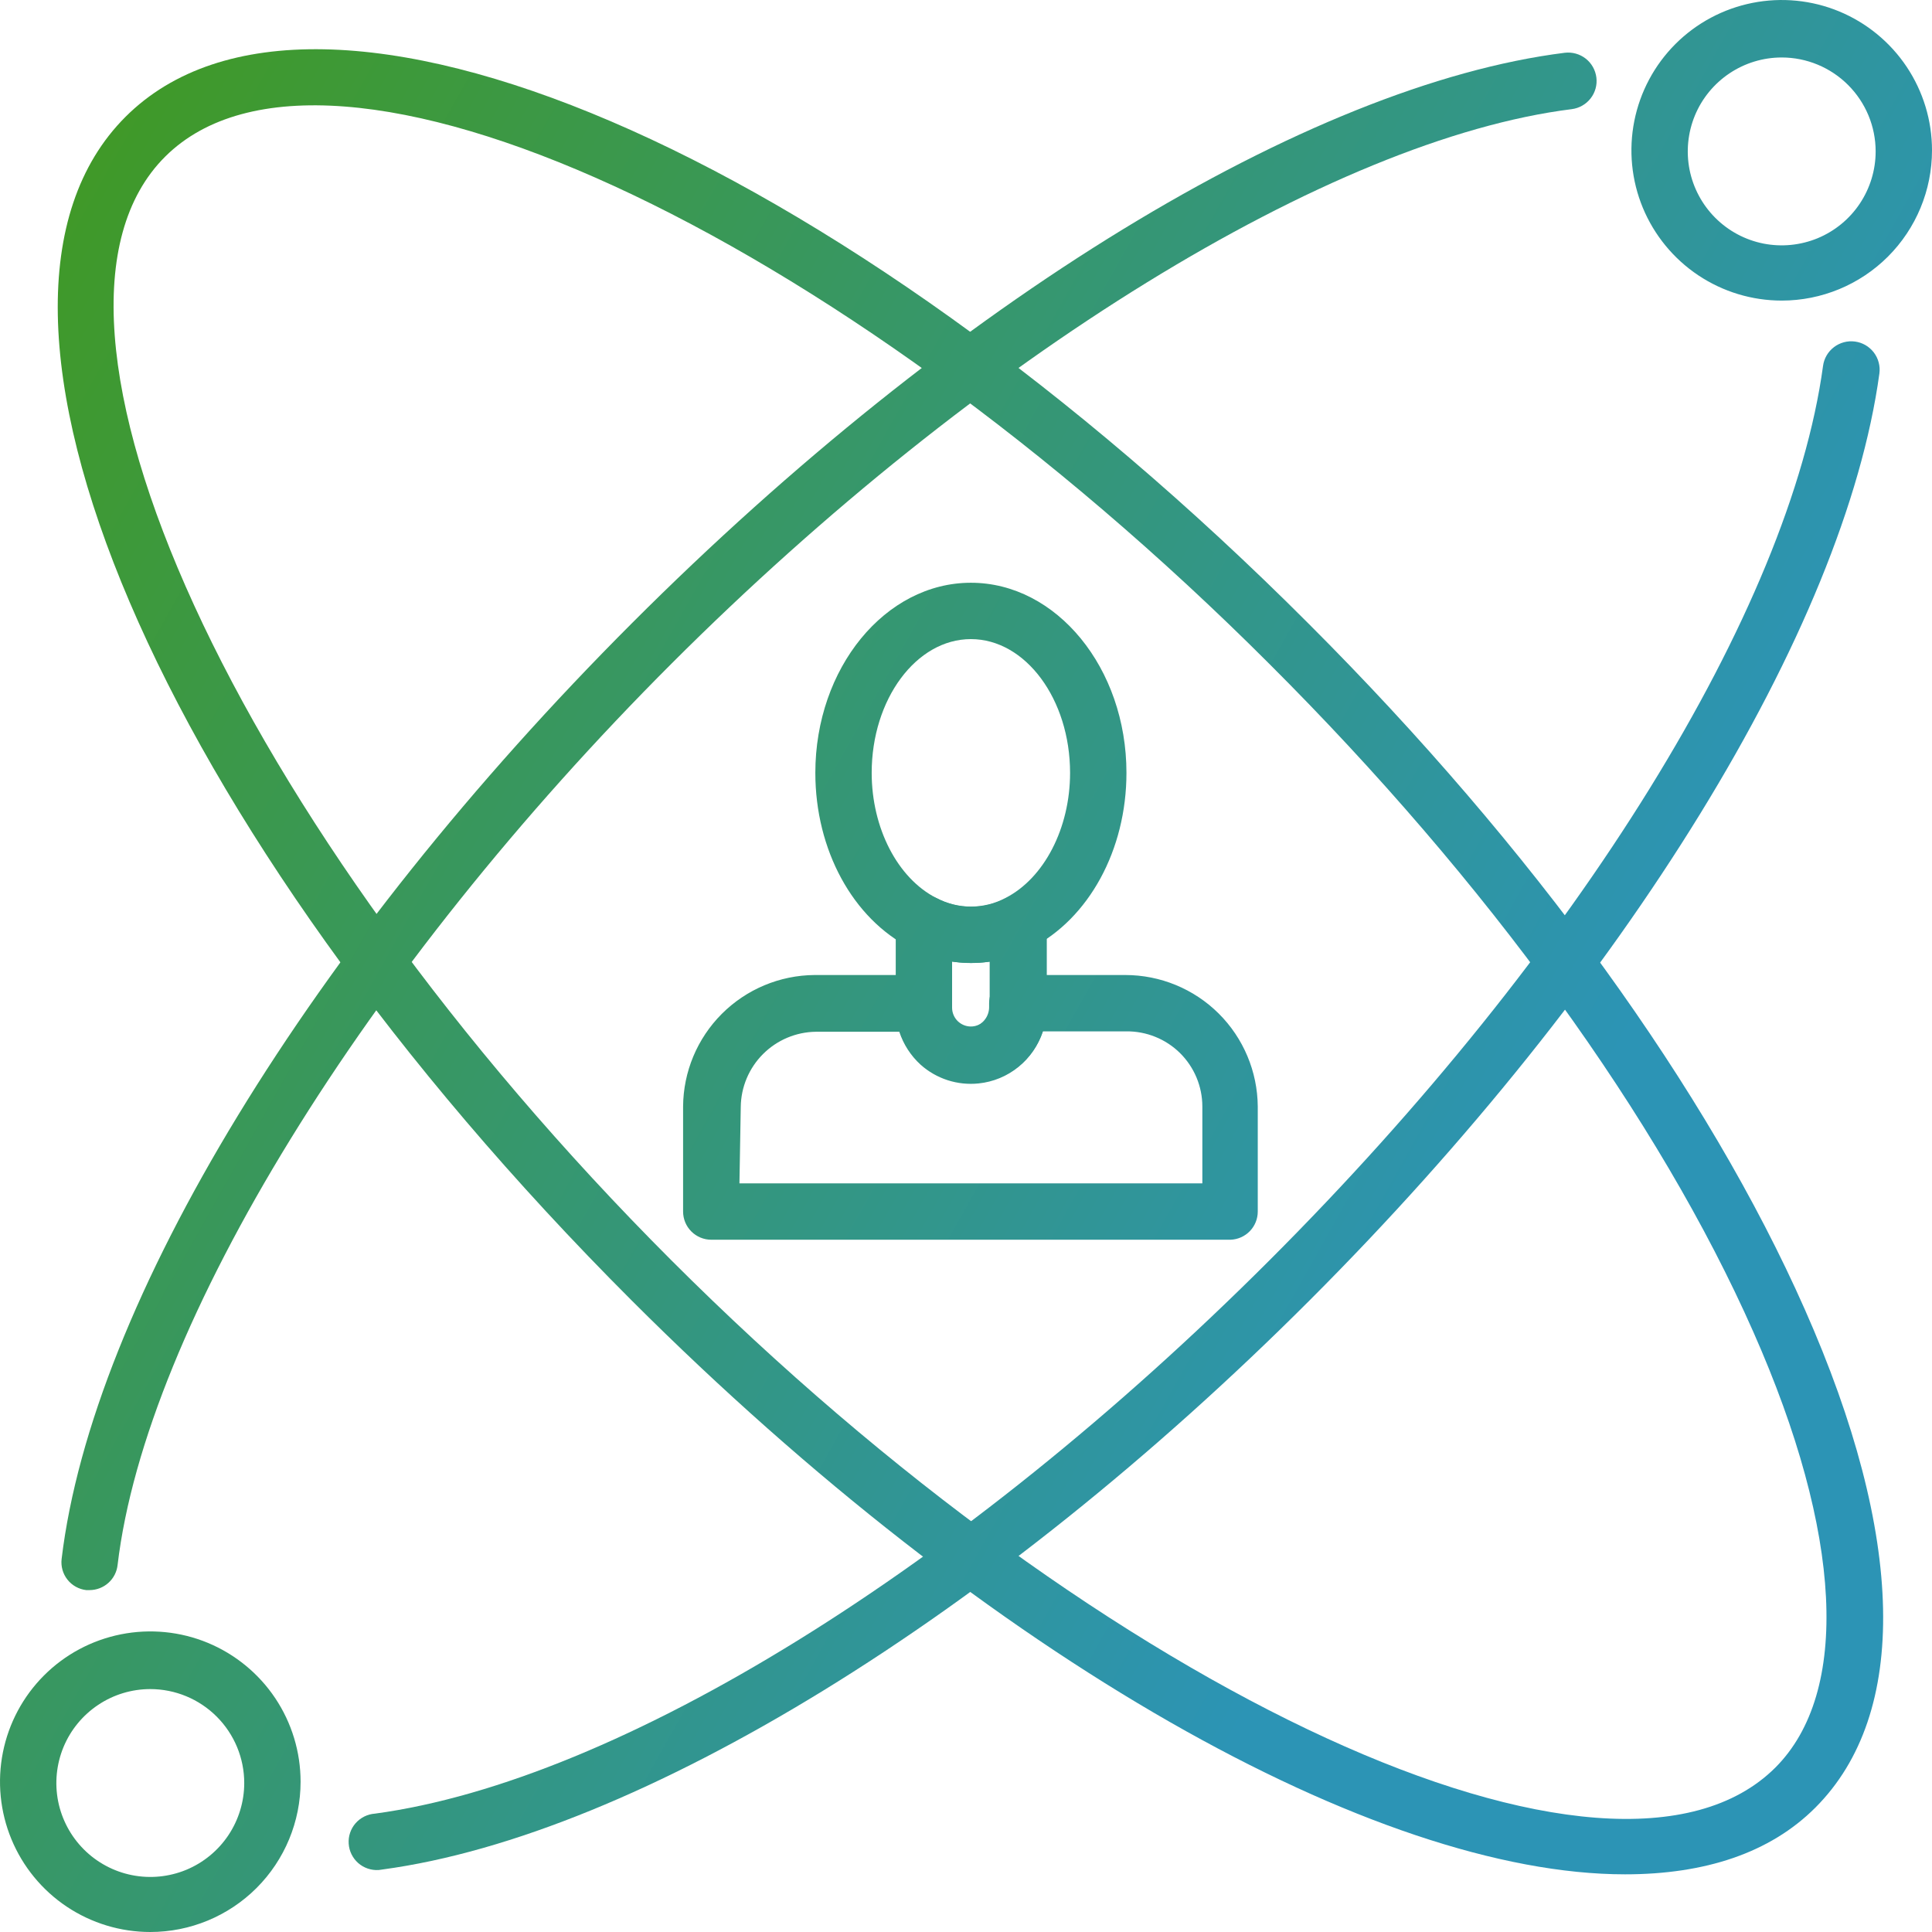 <?xml version="1.0" encoding="UTF-8"?>
<svg xmlns="http://www.w3.org/2000/svg" width="60" height="60" viewBox="0 0 60 60" fill="none">
  <path d="M55.333 9.335C54.409 9.335 53.507 9.061 52.739 8.548C51.972 8.035 51.374 7.306 51.02 6.454C50.667 5.601 50.575 4.662 50.755 3.757C50.935 2.852 51.379 2.02 52.032 1.367C52.685 0.714 53.517 0.27 54.422 0.09C55.327 -0.09 56.266 0.002 57.119 0.355C57.971 0.709 58.7 1.307 59.213 2.074C59.726 2.842 60 3.744 60 4.667C60 5.905 59.508 7.093 58.633 7.968C57.758 8.843 56.57 9.335 55.333 9.335ZM55.333 1.785C54.756 1.785 54.192 1.956 53.712 2.277C53.232 2.598 52.858 3.053 52.637 3.586C52.417 4.119 52.359 4.706 52.471 5.272C52.584 5.837 52.862 6.357 53.27 6.765C53.678 7.173 54.197 7.451 54.763 7.564C55.329 7.676 55.916 7.618 56.449 7.398C56.982 7.177 57.438 6.803 57.758 6.323C58.078 5.843 58.25 5.279 58.25 4.702C58.25 3.929 57.942 3.187 57.395 2.64C56.848 2.093 56.106 1.785 55.333 1.785Z" fill="url(#paint0_linear_980_4570)"></path>
  <path d="M4.667 60C3.744 60 2.842 59.726 2.074 59.214C1.307 58.701 0.708 57.972 0.355 57.119C0.002 56.266 -0.09 55.327 0.09 54.422C0.27 53.517 0.714 52.685 1.367 52.032C2.02 51.379 2.851 50.935 3.757 50.755C4.662 50.575 5.601 50.667 6.454 51.02C7.306 51.374 8.035 51.972 8.548 52.739C9.061 53.507 9.335 54.409 9.335 55.333C9.335 56.57 8.843 57.758 7.968 58.633C7.092 59.508 5.905 60 4.667 60ZM4.667 52.456C4.09 52.456 3.526 52.627 3.047 52.948C2.567 53.269 2.193 53.724 1.972 54.257C1.752 54.79 1.694 55.377 1.806 55.943C1.919 56.508 2.197 57.028 2.605 57.436C3.013 57.844 3.533 58.122 4.098 58.234C4.664 58.347 5.251 58.289 5.784 58.069C6.317 57.848 6.772 57.474 7.093 56.994C7.413 56.514 7.585 55.95 7.585 55.373C7.585 54.6 7.277 53.858 6.73 53.311C6.183 52.764 5.441 52.456 4.667 52.456Z" fill="url(#paint1_linear_980_4570)"></path>
  <path d="M50.467 58.209C42.754 58.209 30.776 51.54 19.615 40.385C4.901 25.671 -2.001 9.522 3.897 3.629C9.796 -2.264 25.939 4.638 40.653 19.382C47.573 26.301 53.04 33.856 56.05 40.665C59.177 47.725 59.294 53.221 56.377 56.138C54.965 57.55 52.94 58.209 50.467 58.209ZM20.852 39.142C34.405 52.695 50.105 59.901 55.134 54.895C57.468 52.561 57.223 47.626 54.452 41.365C51.534 34.755 46.184 27.363 39.416 20.613C25.863 7.059 10.163 -0.134 5.134 4.86C0.105 9.854 7.304 25.595 20.852 39.142Z" fill="url(#paint2_linear_980_4570)"></path>
  <path d="M2.783 49.382H2.678C2.564 49.369 2.454 49.333 2.353 49.277C2.253 49.221 2.165 49.146 2.094 49.056C2.023 48.966 1.971 48.863 1.94 48.753C1.909 48.642 1.9 48.527 1.914 48.413C2.865 40.467 9.656 29.329 19.632 19.347C29.609 9.364 40.636 2.637 48.594 1.639C48.826 1.611 49.06 1.676 49.244 1.819C49.429 1.963 49.548 2.175 49.577 2.407C49.606 2.639 49.541 2.873 49.397 3.057C49.253 3.241 49.042 3.361 48.81 3.39C41.353 4.323 30.391 11.079 20.869 20.595C11.348 30.111 4.533 41.167 3.652 48.6C3.629 48.814 3.528 49.013 3.367 49.157C3.207 49.301 2.999 49.381 2.783 49.382Z" fill="url(#paint3_linear_980_4570)"></path>
  <path d="M11.762 58.075C11.53 58.09 11.301 58.013 11.126 57.86C10.951 57.706 10.844 57.49 10.829 57.258C10.813 57.026 10.89 56.797 11.043 56.622C11.197 56.447 11.413 56.34 11.645 56.324C19.23 55.298 29.854 48.711 39.434 39.131C49.014 29.551 55.583 18.927 56.616 11.365C56.631 11.25 56.669 11.139 56.727 11.039C56.785 10.939 56.863 10.851 56.955 10.781C57.047 10.71 57.152 10.659 57.264 10.629C57.376 10.599 57.493 10.591 57.608 10.607C57.723 10.622 57.834 10.66 57.934 10.718C58.034 10.776 58.122 10.854 58.193 10.946C58.263 11.038 58.315 11.143 58.344 11.255C58.374 11.367 58.382 11.484 58.366 11.599C57.281 19.522 50.508 30.543 40.682 40.373C30.858 50.204 19.813 56.984 11.89 58.057L11.762 58.075Z" fill="url(#paint4_linear_980_4570)"></path>
  <path d="M30.152 29.907C29.501 29.906 28.861 29.748 28.285 29.446C26.482 28.53 25.321 26.394 25.321 24.002C25.321 20.747 27.491 18.098 30.152 18.098C32.812 18.098 34.983 20.747 34.983 24.002C34.983 26.394 33.816 28.53 32.019 29.446C31.443 29.748 30.802 29.907 30.152 29.907ZM30.152 19.848C28.454 19.848 27.071 21.715 27.071 24.002C27.071 25.718 27.876 27.275 29.078 27.888C29.409 28.063 29.777 28.155 30.152 28.155C30.526 28.155 30.895 28.063 31.225 27.888C32.427 27.275 33.232 25.718 33.232 24.002C33.232 21.715 31.849 19.848 30.152 19.848Z" fill="url(#paint5_linear_980_4570)"></path>
  <path d="M38.215 38.501H22.089C21.857 38.501 21.634 38.408 21.47 38.244C21.306 38.08 21.214 37.858 21.214 37.625V34.364C21.221 33.283 21.654 32.249 22.418 31.485C23.183 30.72 24.217 30.288 25.298 30.28H28.652C28.884 30.28 29.107 30.372 29.271 30.536C29.435 30.701 29.527 30.923 29.527 31.155V31.313C29.527 31.397 29.544 31.48 29.578 31.556C29.613 31.633 29.663 31.701 29.726 31.756C29.787 31.813 29.86 31.856 29.94 31.882C30.019 31.908 30.104 31.917 30.187 31.908C30.339 31.881 30.477 31.8 30.574 31.68C30.672 31.56 30.723 31.409 30.718 31.254V31.155C30.718 30.923 30.81 30.701 30.974 30.536C31.138 30.372 31.361 30.28 31.593 30.28H34.947C36.033 30.28 37.075 30.709 37.846 31.474C38.616 32.239 39.053 33.278 39.061 34.364V37.625C39.061 37.853 38.973 38.071 38.815 38.234C38.657 38.397 38.442 38.493 38.215 38.501ZM22.964 36.75H37.34V34.364C37.34 34.055 37.278 33.749 37.159 33.464C37.04 33.179 36.865 32.92 36.646 32.703C36.426 32.486 36.165 32.315 35.879 32.2C35.592 32.084 35.285 32.026 34.977 32.03H32.38C32.243 32.465 31.981 32.849 31.627 33.136C31.274 33.423 30.844 33.601 30.391 33.647C30.066 33.681 29.738 33.646 29.428 33.546C29.117 33.445 28.831 33.281 28.588 33.063C28.284 32.785 28.057 32.433 27.929 32.042H25.338C24.722 32.05 24.133 32.298 23.697 32.734C23.261 33.17 23.012 33.759 23.005 34.376L22.964 36.75Z" fill="url(#paint6_linear_980_4570)"></path>
  <path d="M30.152 33.629C29.533 33.629 28.939 33.383 28.502 32.945C28.064 32.508 27.818 31.914 27.818 31.295V28.676C27.818 28.526 27.856 28.378 27.929 28.247C28.002 28.117 28.107 28.007 28.235 27.928C28.363 27.85 28.508 27.805 28.658 27.799C28.808 27.793 28.956 27.826 29.09 27.894C29.421 28.069 29.789 28.161 30.163 28.161C30.538 28.161 30.906 28.069 31.237 27.894C31.37 27.826 31.519 27.793 31.669 27.799C31.819 27.805 31.964 27.85 32.092 27.928C32.22 28.007 32.325 28.117 32.398 28.247C32.471 28.378 32.509 28.526 32.509 28.676V31.295C32.509 31.604 32.448 31.909 32.329 32.194C32.21 32.478 32.036 32.737 31.817 32.954C31.598 33.171 31.338 33.342 31.052 33.458C30.766 33.574 30.46 33.632 30.152 33.629ZM29.568 29.854V31.295C29.568 31.45 29.63 31.598 29.739 31.708C29.849 31.817 29.997 31.879 30.152 31.879C30.306 31.879 30.455 31.817 30.564 31.708C30.674 31.598 30.735 31.45 30.735 31.295V29.866C30.344 29.921 29.947 29.919 29.556 29.86L29.568 29.854Z" fill="url(#paint7_linear_980_4570)"></path>
  <defs>
    <linearGradient id="paint0_linear_980_4570" x1="3.43762e-06" y1="-2.978" x2="53.459" y2="26.975" gradientUnits="userSpaceOnUse">
      <stop stop-color="#429A18"></stop>
      <stop offset="1" stop-color="#2C94B5"></stop>
    </linearGradient>
    <linearGradient id="paint1_linear_980_4570" x1="3.43762e-06" y1="-2.978" x2="53.459" y2="26.975" gradientUnits="userSpaceOnUse">
      <stop stop-color="#429A18"></stop>
      <stop offset="1" stop-color="#2C94B5"></stop>
    </linearGradient>
    <linearGradient id="paint2_linear_980_4570" x1="3.43762e-06" y1="-2.978" x2="53.459" y2="26.975" gradientUnits="userSpaceOnUse">
      <stop stop-color="#429A18"></stop>
      <stop offset="1" stop-color="#2C94B5"></stop>
    </linearGradient>
    <linearGradient id="paint3_linear_980_4570" x1="3.43762e-06" y1="-2.978" x2="53.459" y2="26.975" gradientUnits="userSpaceOnUse">
      <stop stop-color="#429A18"></stop>
      <stop offset="1" stop-color="#2C94B5"></stop>
    </linearGradient>
    <linearGradient id="paint4_linear_980_4570" x1="3.43762e-06" y1="-2.978" x2="53.459" y2="26.975" gradientUnits="userSpaceOnUse">
      <stop stop-color="#429A18"></stop>
      <stop offset="1" stop-color="#2C94B5"></stop>
    </linearGradient>
    <linearGradient id="paint5_linear_980_4570" x1="3.43762e-06" y1="-2.978" x2="53.459" y2="26.975" gradientUnits="userSpaceOnUse">
      <stop stop-color="#429A18"></stop>
      <stop offset="1" stop-color="#2C94B5"></stop>
    </linearGradient>
    <linearGradient id="paint6_linear_980_4570" x1="3.43762e-06" y1="-2.978" x2="53.459" y2="26.975" gradientUnits="userSpaceOnUse">
      <stop stop-color="#429A18"></stop>
      <stop offset="1" stop-color="#2C94B5"></stop>
    </linearGradient>
    <linearGradient id="paint7_linear_980_4570" x1="3.43762e-06" y1="-2.978" x2="53.459" y2="26.975" gradientUnits="userSpaceOnUse">
      <stop stop-color="#429A18"></stop>
      <stop offset="1" stop-color="#2C94B5"></stop>
    </linearGradient>
  </defs>
</svg>
